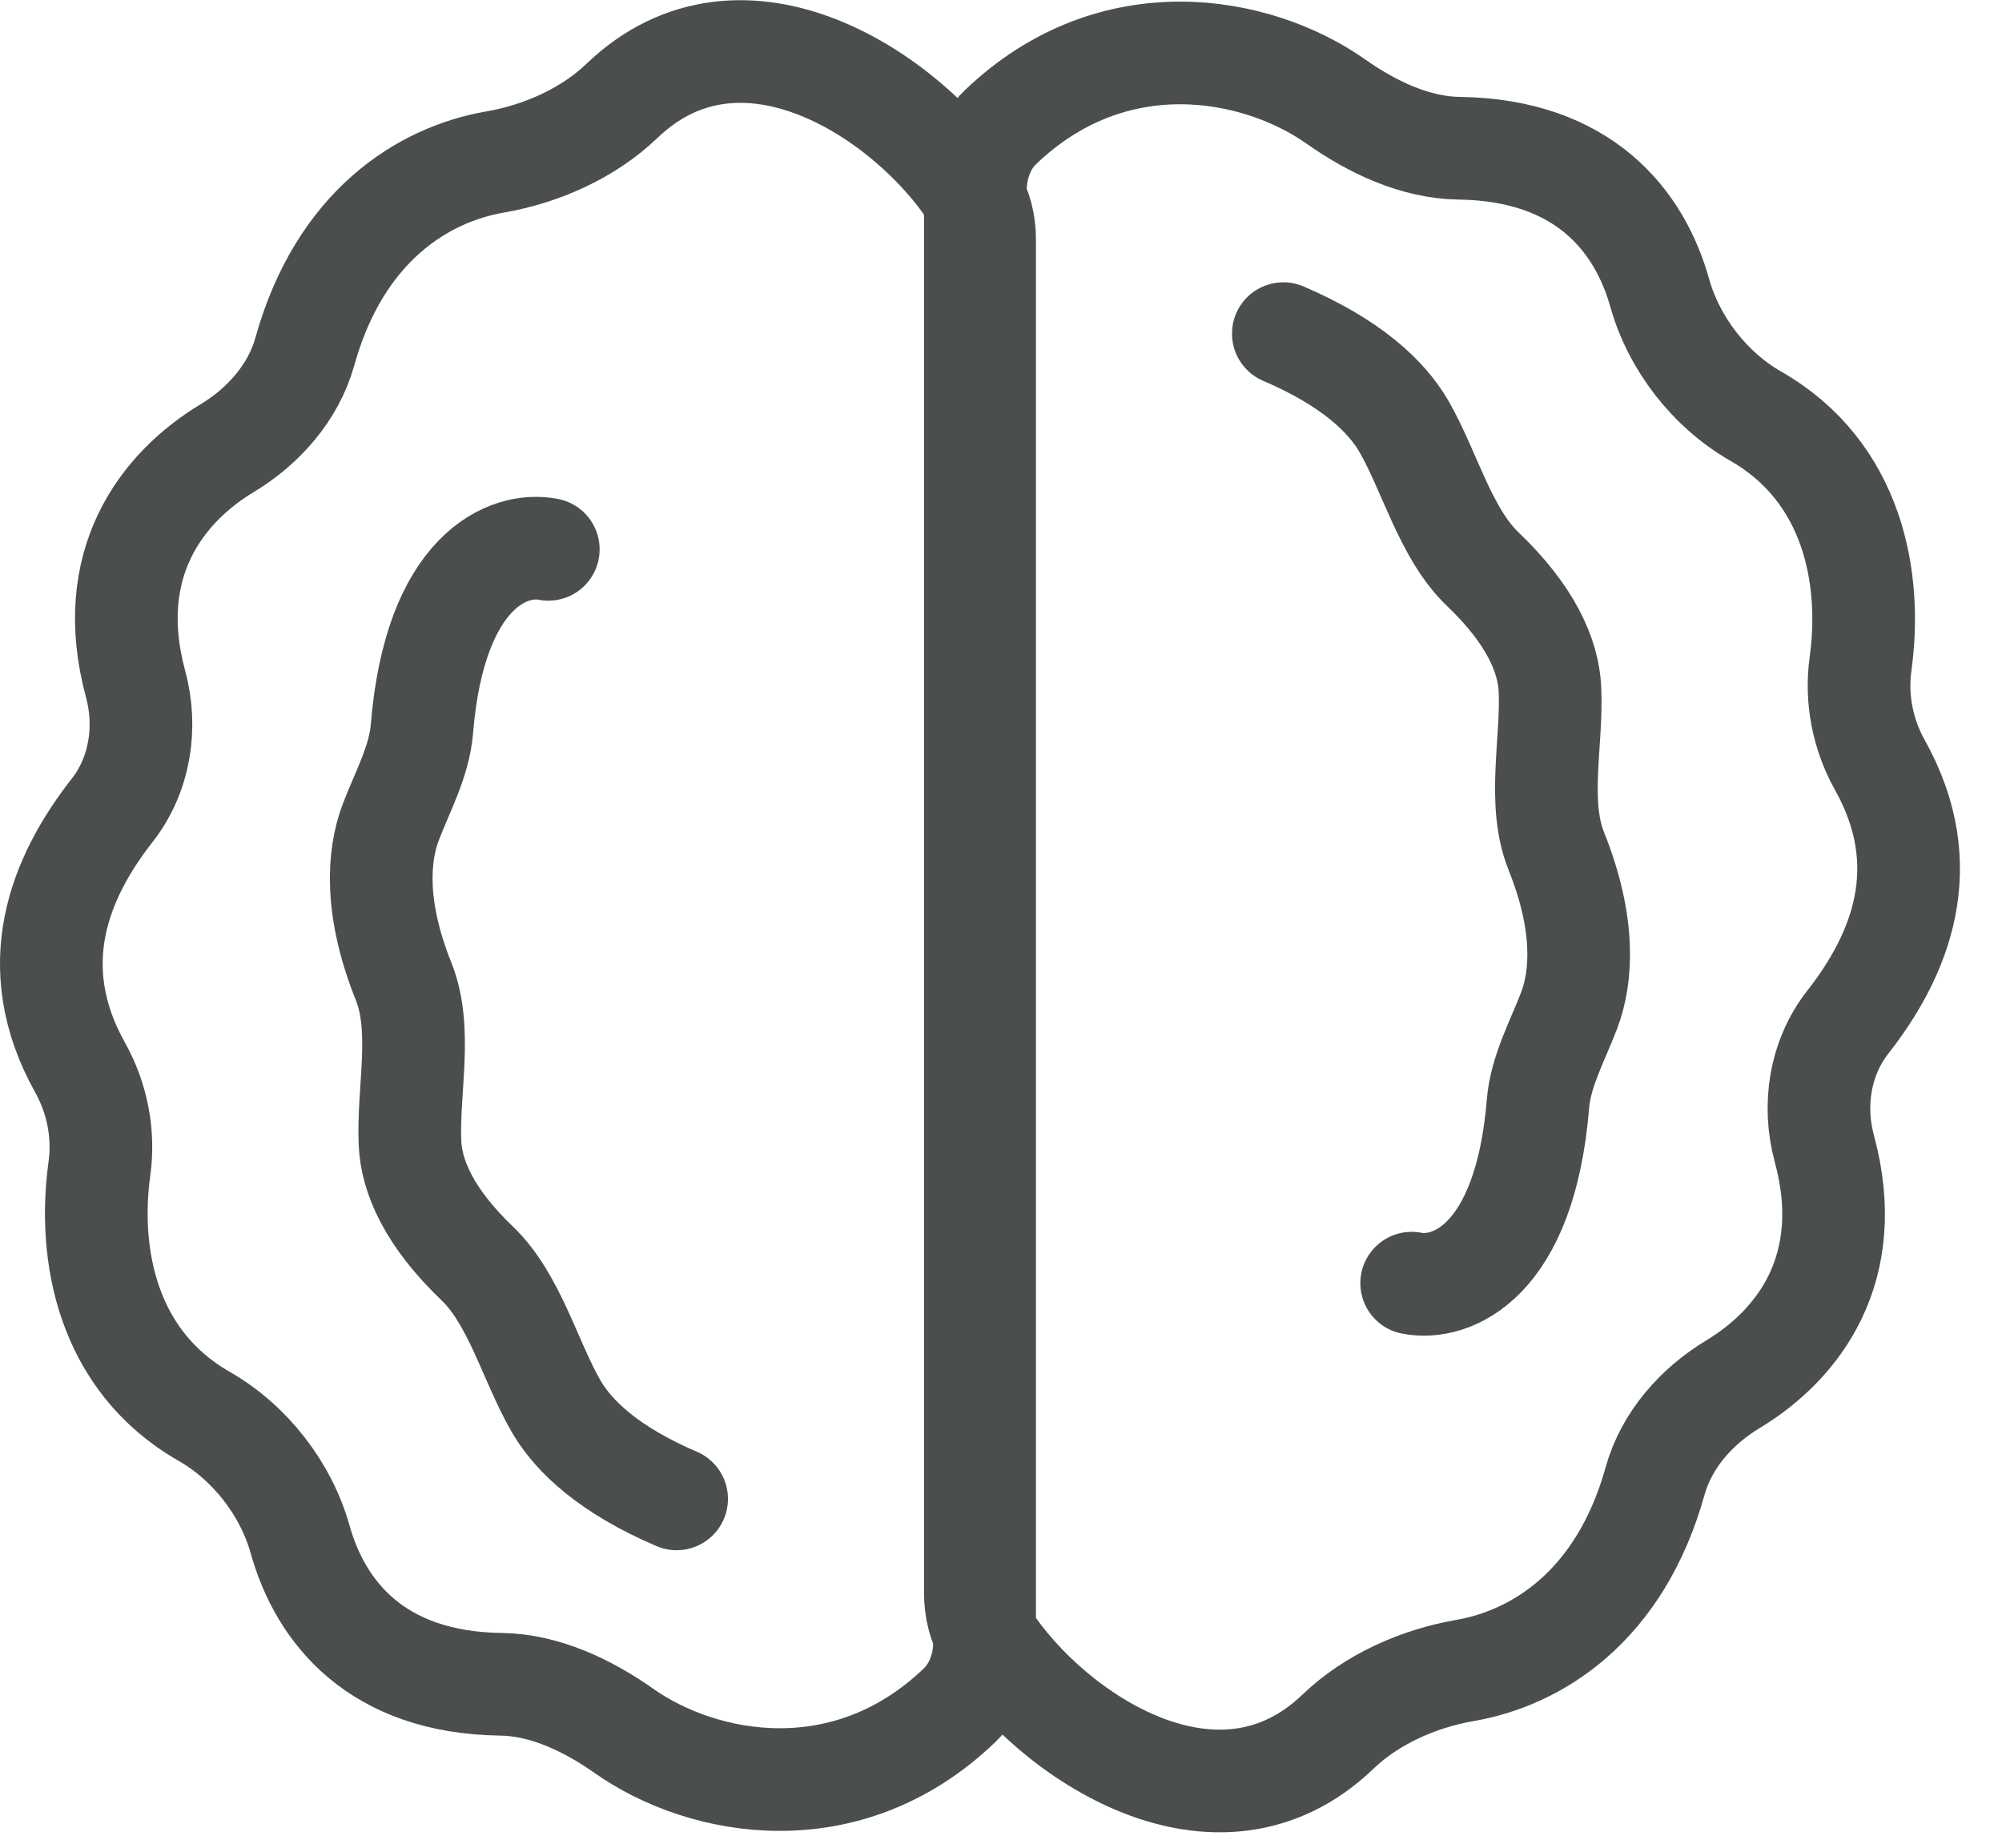 <?xml version="1.0" encoding="UTF-8"?> <svg xmlns="http://www.w3.org/2000/svg" width="39" height="36" viewBox="0 0 39 36" fill="none"> <path d="M25 6.5C26.299 7.056 27.002 7.706 27.35 8.309C27.854 9.183 28.157 10.393 28.886 11.09C29.82 11.982 30.164 12.779 30.194 13.431C30.241 14.445 29.94 15.639 30.317 16.581C30.881 17.987 30.823 19.019 30.566 19.691C30.341 20.279 30.013 20.872 29.961 21.5C29.707 24.613 28.258 25.152 27.5 25M28.535 32.547C29.93 32.306 31.559 31.307 32.243 28.852C32.465 28.056 33.05 27.396 33.758 26.97C35.043 26.195 36.17 24.703 35.539 22.378C35.309 21.531 35.455 20.606 35.996 19.915C37.017 18.61 37.729 16.888 36.622 14.907C36.288 14.311 36.15 13.614 36.244 12.937C36.474 11.276 36.107 9.198 34.204 8.109C33.311 7.598 32.611 6.698 32.332 5.706C31.94 4.309 30.858 2.92 28.421 2.888C27.568 2.877 26.724 2.473 26.027 1.981C24.482 0.891 21.684 0.374 19.492 2.476C19.155 2.799 19 3.261 19 3.728V31.026C19 31.341 19.069 31.656 19.241 31.919C20.486 33.829 23.719 35.991 26.067 33.736C26.724 33.105 27.637 32.702 28.535 32.547Z" stroke="#4B4E4F" stroke-width="2" stroke-linecap="round"></path> <path d="M13.181 29.203C11.882 28.647 11.179 27.997 10.831 27.394C10.327 26.52 10.024 25.31 9.294 24.613C8.361 23.721 8.016 22.924 7.987 22.272C7.94 21.258 8.241 20.065 7.863 19.123C7.299 17.716 7.357 16.684 7.615 16.012C7.84 15.424 8.168 14.831 8.219 14.203C8.474 11.09 9.922 10.551 10.681 10.703M9.645 3.156C8.25 3.397 6.622 4.396 5.938 6.851C5.716 7.647 5.131 8.307 4.423 8.733C3.138 9.508 2.011 11 2.641 13.325C2.871 14.172 2.726 15.097 2.185 15.788C1.163 17.093 0.452 18.815 1.559 20.796C1.892 21.392 2.031 22.09 1.937 22.766C1.707 24.427 2.073 26.505 3.976 27.594C4.87 28.105 5.57 29.005 5.848 29.997C6.24 31.394 7.323 32.783 9.76 32.815C10.612 32.826 11.457 33.23 12.153 33.722C13.698 34.812 16.497 35.329 18.689 33.227C19.026 32.904 19.181 32.442 19.181 31.975L19.181 4.677C19.181 4.362 19.112 4.048 18.94 3.784C17.695 1.874 14.462 -0.288 12.114 1.967C11.456 2.598 10.543 3.001 9.645 3.156Z" stroke="#4B4E4F" stroke-width="2" stroke-linecap="round"></path> </svg> 